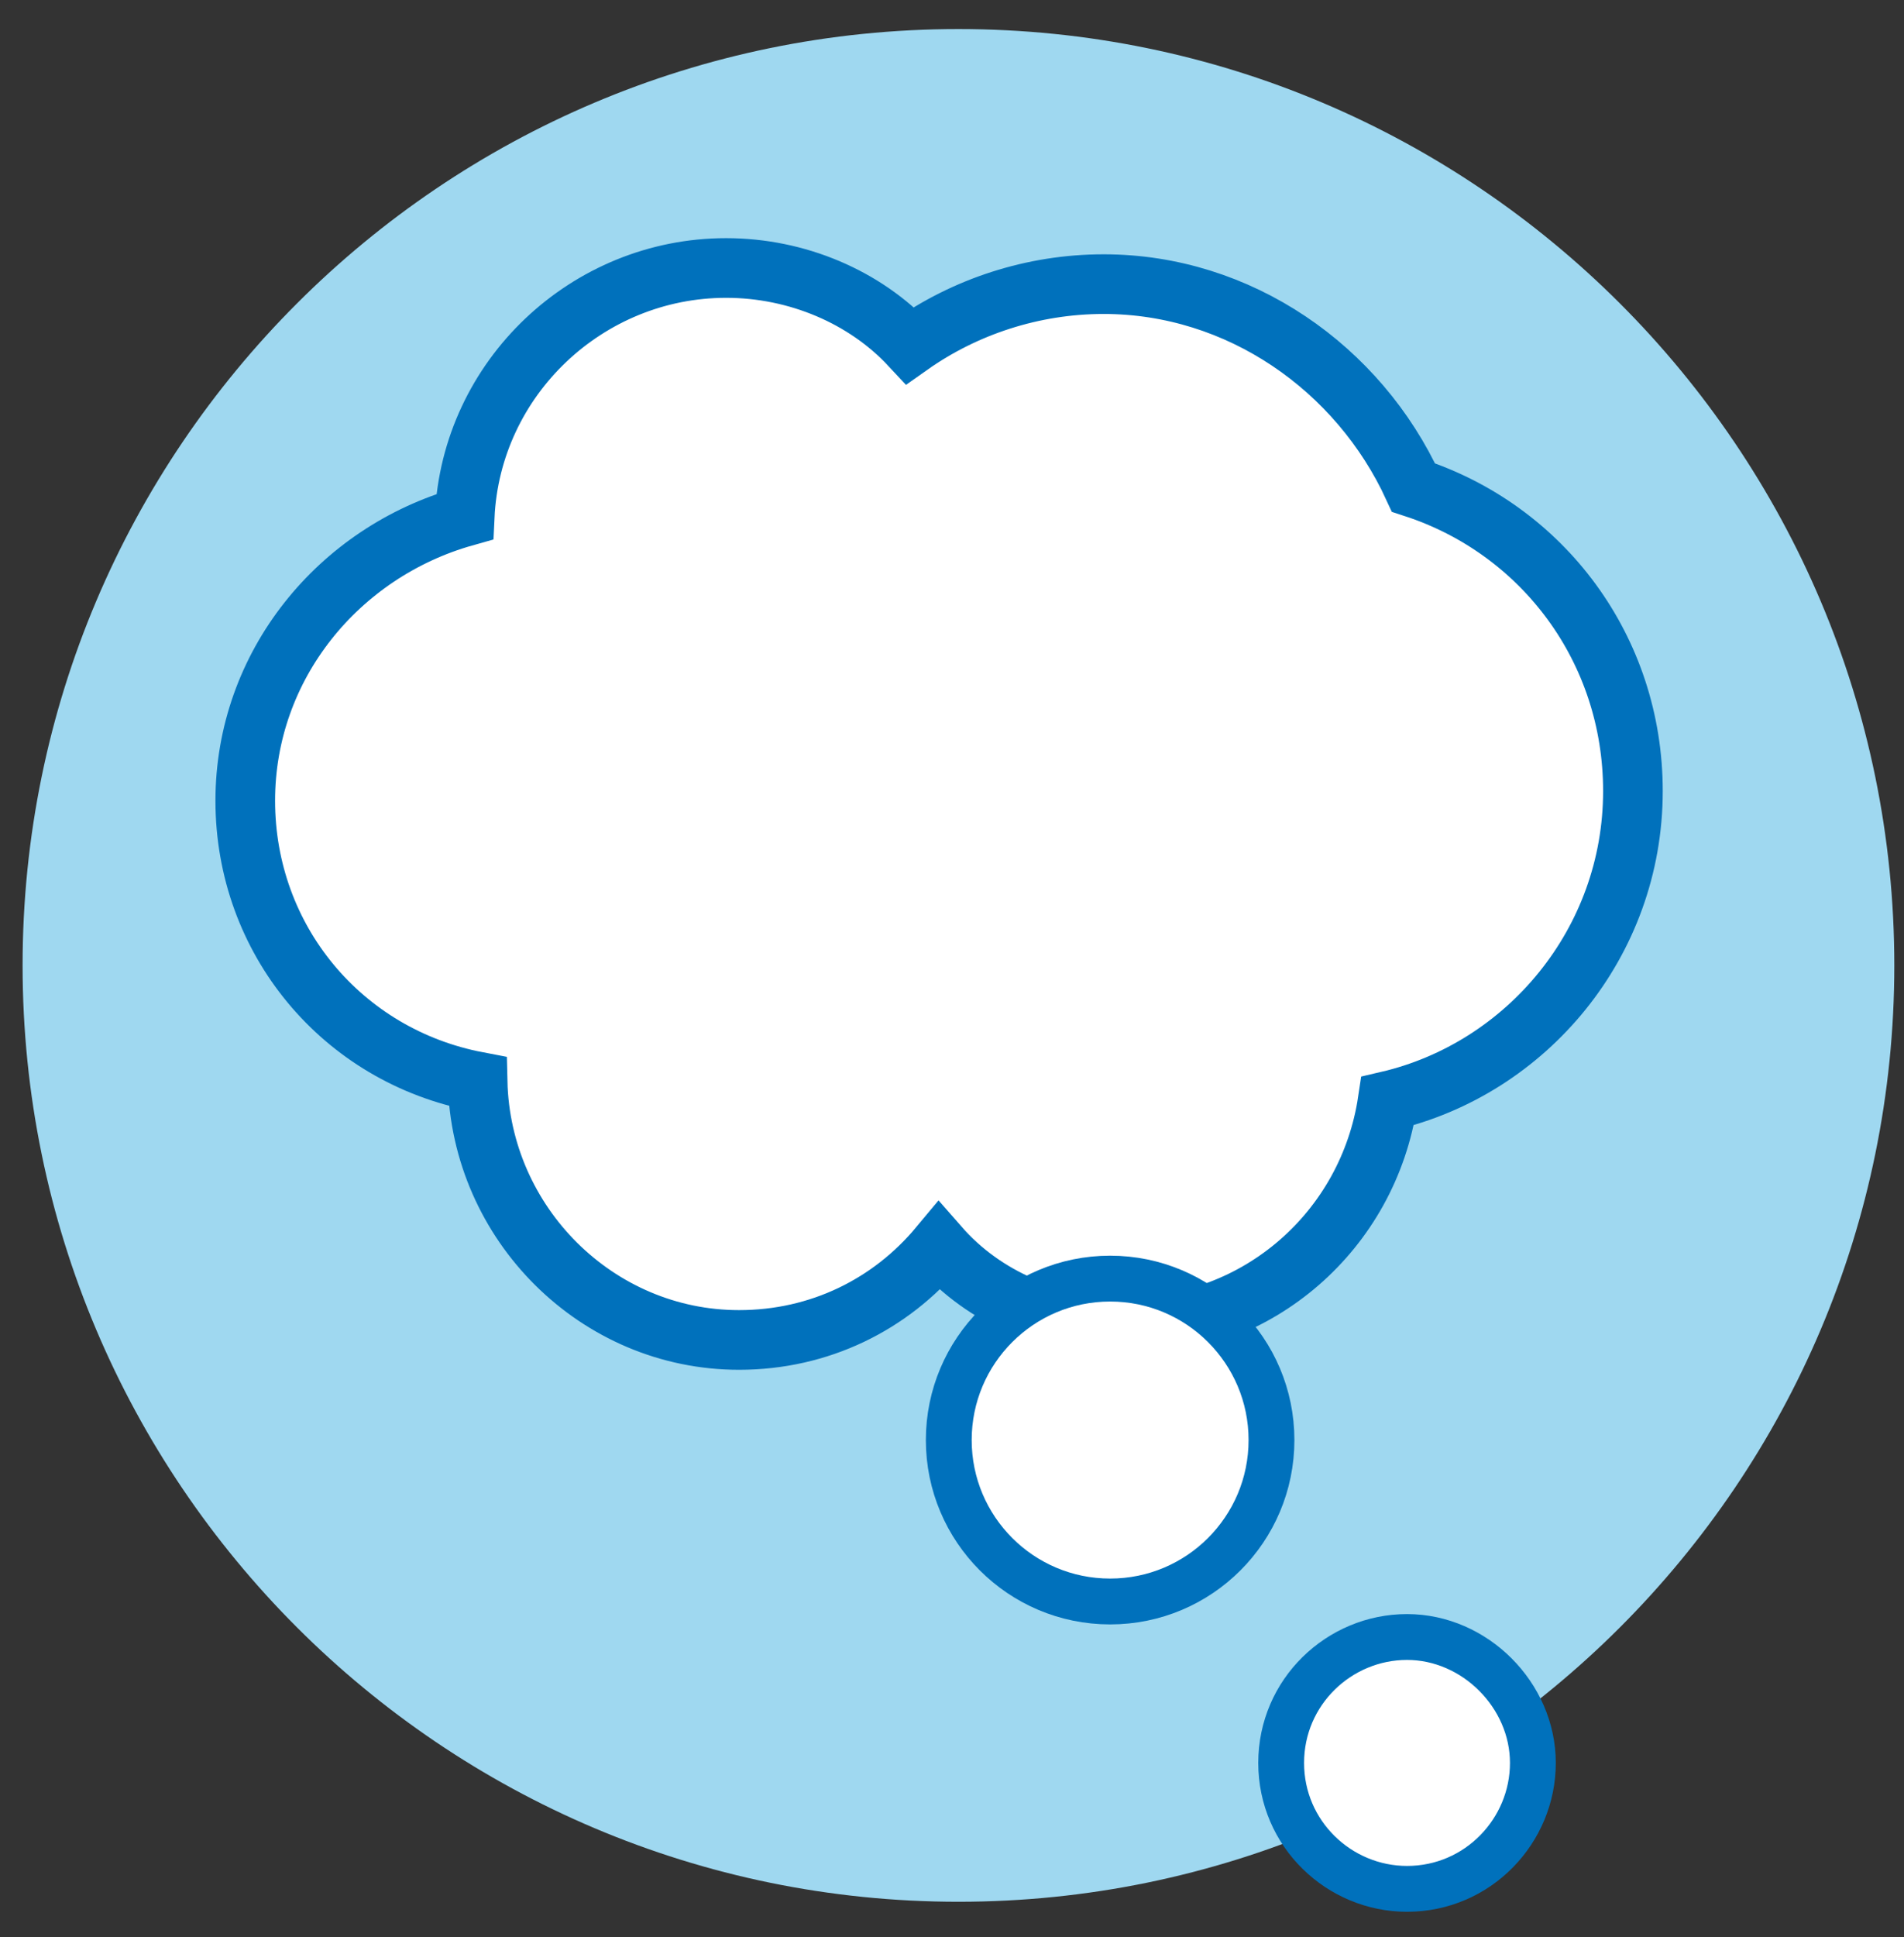 <svg width="59" height="60" viewBox="0 0 59 60" fill="none" xmlns="http://www.w3.org/2000/svg">
<rect x="0" y="0" width="59" height="60" fill="#333333" stroke="none"/>
<path d="M58.7 29.9C58.7 45.9 45.7 58.9 29.7 58.9C13.7 58.9 0.7 45.9 0.7 29.9C0.7 13.9 13.7 0.9 29.7 0.9C45.7 0.9 58.7 13.9 58.7 29.9Z" fill="#9FD8F0"/>
<path fill-rule="evenodd" clip-rule="evenodd" d="M7.6 24.8C7.6 20.6 10.5 17.1 14.4 16C14.6 11.7 18.2 8.3 22.5 8.3C24.7 8.3 26.8 9.2 28.2 10.7C29.9 9.5 32 8.8 34.2 8.8C38.4 8.8 42.1 11.4 43.8 15.1C47.8 16.4 50.6 20.1 50.6 24.5C50.6 29.2 47.3 33.1 43 34.1C42.4 38.1 39 41.1 34.9 41.1C32.6 41.1 30.5 40.2 29.1 38.6C27.6 40.4 25.4 41.5 22.9 41.5C18.5 41.5 14.9 37.9 14.8 33.5C10.6 32.7 7.6 29.1 7.6 24.8Z" fill="white"/>
<path d="M7.6 24.8C7.6 20.6 10.5 17.1 14.4 16C14.6 11.7 18.2 8.3 22.5 8.3C24.7 8.3 26.8 9.2 28.2 10.7C29.9 9.5 32 8.8 34.2 8.8C38.4 8.8 42.1 11.4 43.8 15.1C47.8 16.4 50.6 20.1 50.6 24.5C50.6 29.2 47.3 33.1 43 34.1C42.4 38.1 39 41.1 34.9 41.1C32.6 41.1 30.5 40.2 29.1 38.6C27.6 40.4 25.4 41.5 22.9 41.5C18.5 41.5 14.9 37.9 14.8 33.5C10.6 32.7 7.6 29.1 7.6 24.8Z" stroke="#0071BC" stroke-width="1.848" stroke-miterlimit="10"/>
<path fill-rule="evenodd" clip-rule="evenodd" d="M29.4 44.6C29.4 47.4 31.6 49.6 34.4 49.6C37.2 49.6 39.4 47.4 39.4 44.6C39.4 41.8 37.2 39.6 34.4 39.6C31.7 39.6 29.4 41.8 29.4 44.6Z" fill="white"/>
<path d="M34.4 49.6C37.162 49.6 39.4 47.361 39.4 44.6C39.4 41.839 37.162 39.6 34.4 39.6C31.639 39.6 29.4 41.839 29.4 44.6C29.4 47.361 31.639 49.6 34.4 49.6Z" stroke="#0071BC" stroke-width="1.42" stroke-miterlimit="10"/>
<path fill-rule="evenodd" clip-rule="evenodd" d="M39.7 54.6C39.7 56.8 41.5 58.5 43.6 58.5C45.8 58.5 47.5 56.7 47.5 54.6C47.5 52.5 45.7 50.7 43.6 50.7C41.5 50.7 39.7 52.4 39.7 54.6Z" fill="white"/>
<path d="M39.7 54.6C39.7 56.8 41.5 58.5 43.6 58.5C45.8 58.5 47.5 56.7 47.5 54.6C47.5 52.5 45.7 50.7 43.6 50.7C41.5 50.7 39.7 52.4 39.7 54.6Z" stroke="#0071BC" stroke-width="1.42" stroke-miterlimit="10"/>
</svg>
